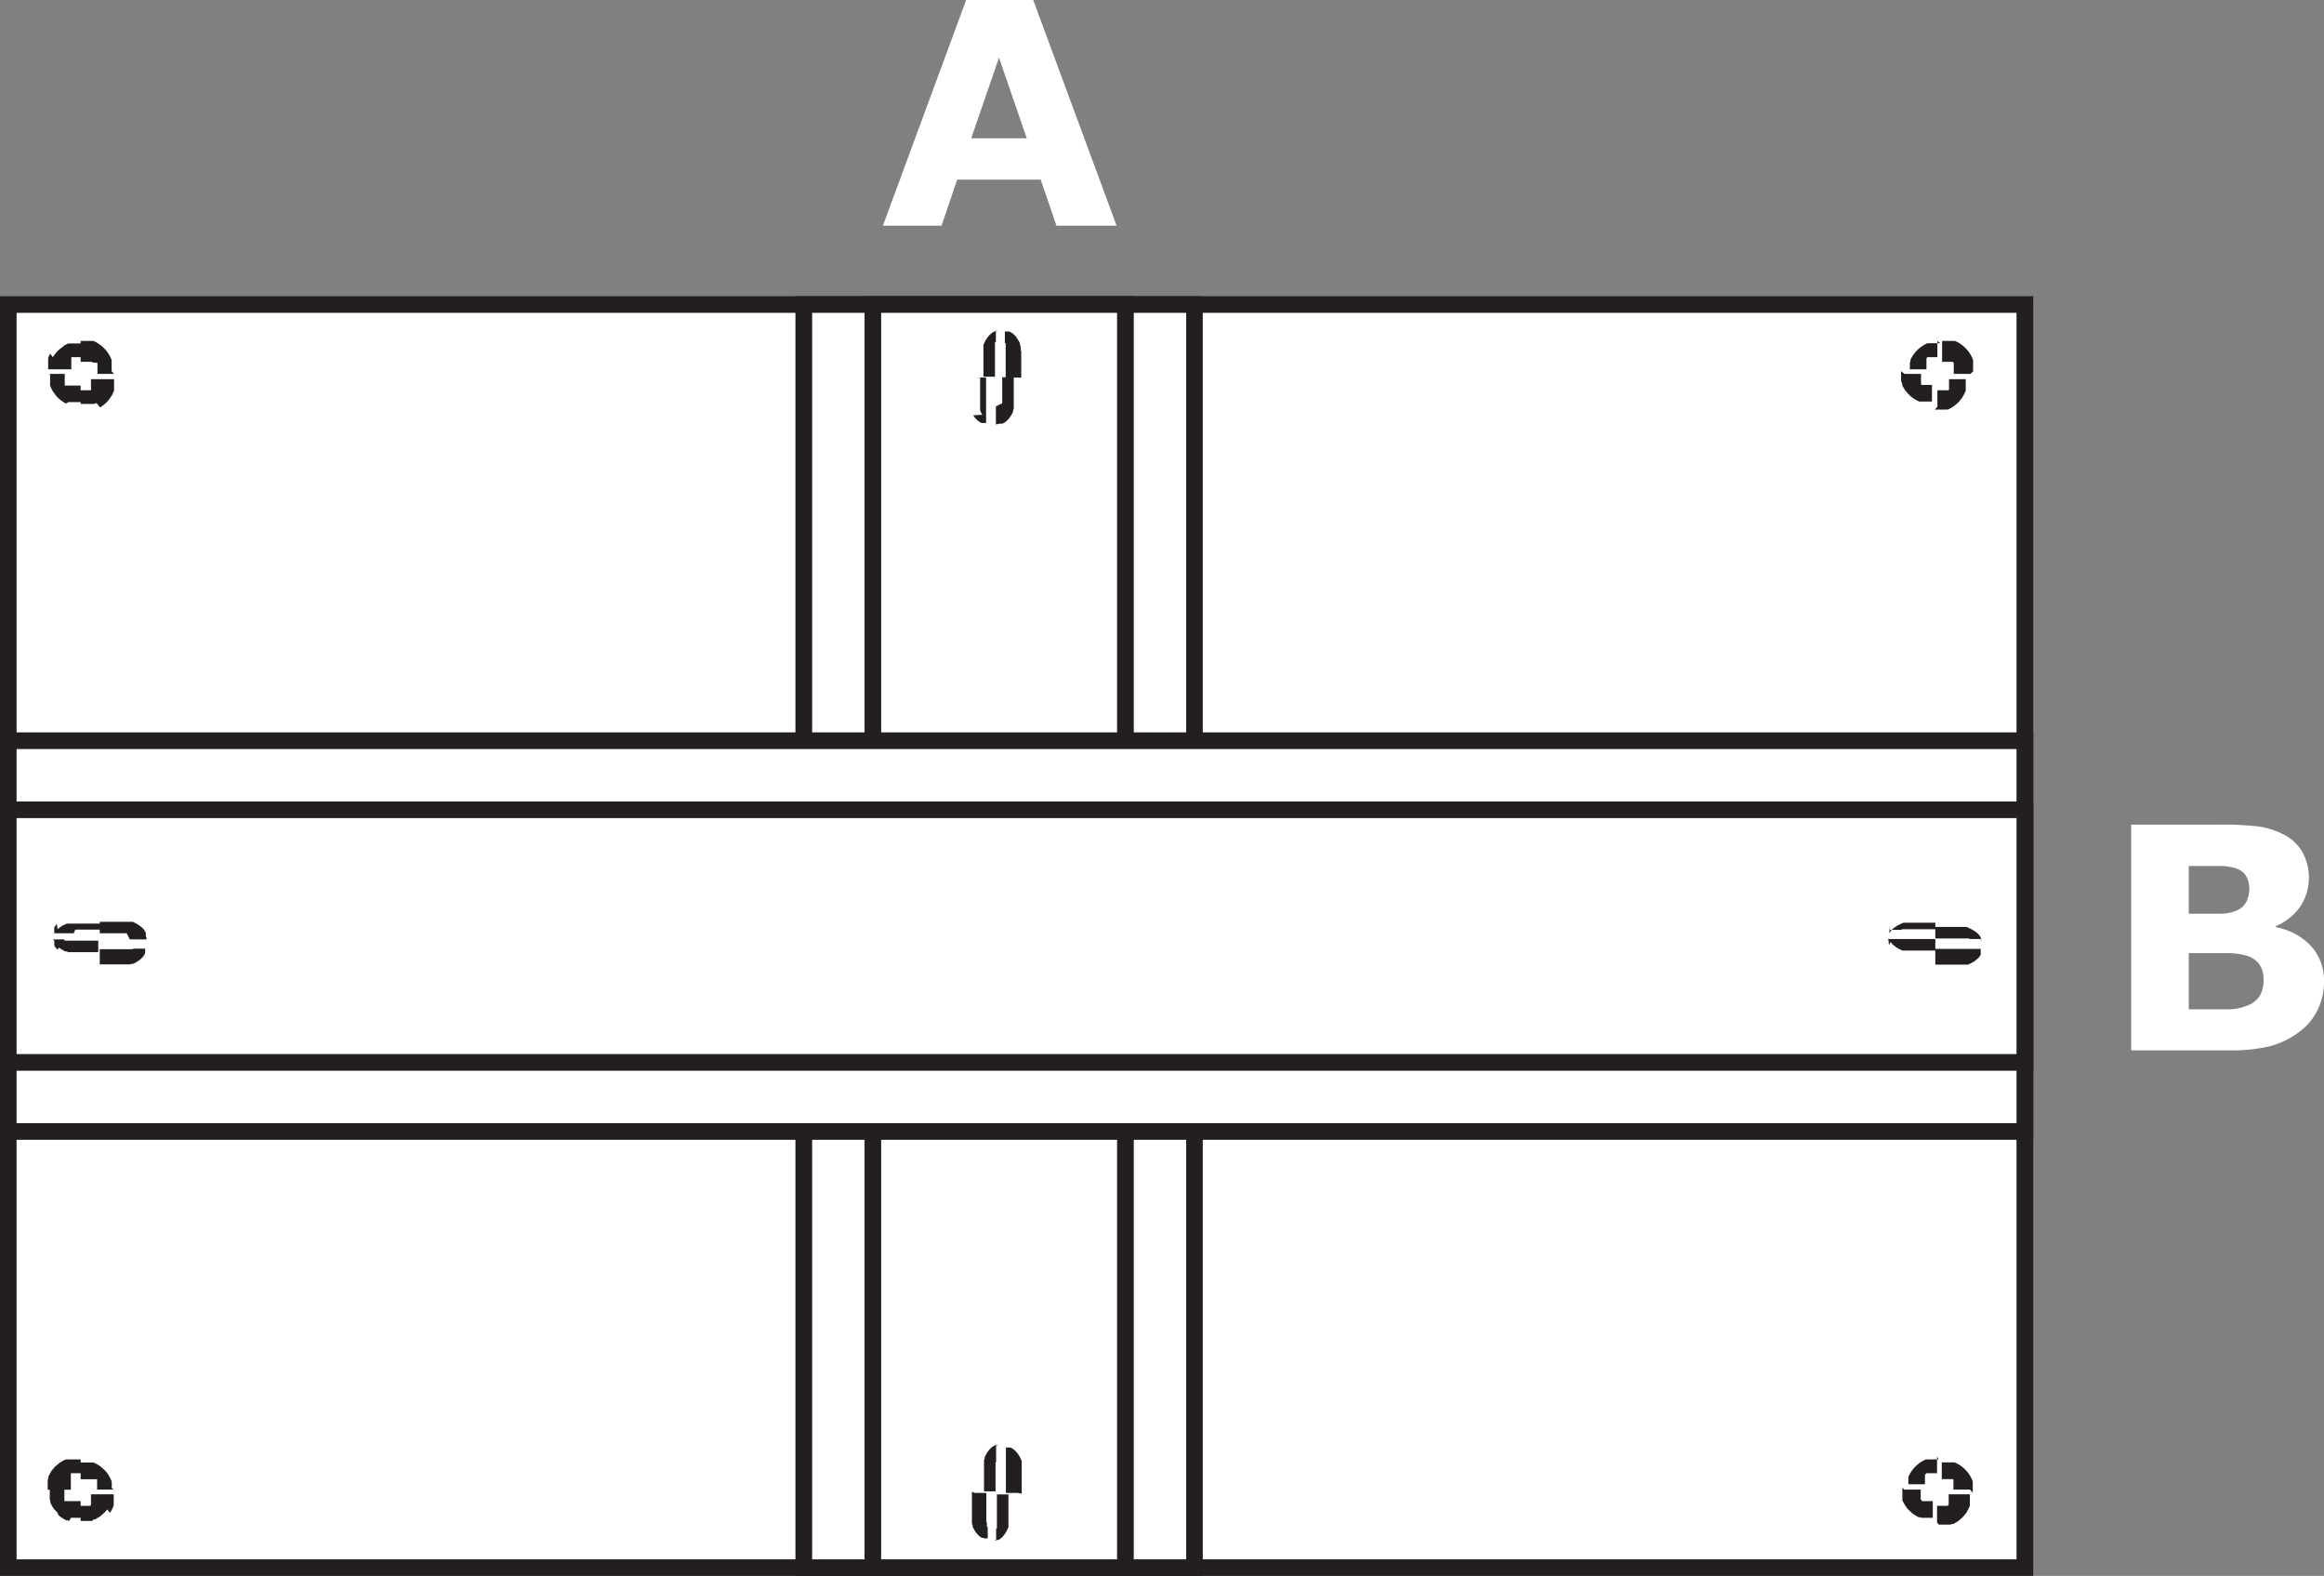 <?xml version="1.0" encoding="UTF-8"?> <svg xmlns="http://www.w3.org/2000/svg" viewBox="0 0 201.74 136.77"><rect x="0" y="0" width="201.74" height="136.77" fill="#808080" stroke="none"/><defs><style>.cls-1,.cls-3{fill:#fff;}.cls-2{fill:#231f20;}.cls-3{fill-rule:evenodd;}</style></defs><title>CalhasDinMed</title><g id="Layer_2" data-name="Layer 2"><g id="Layer_1-2" data-name="Layer 1"><rect class="cls-1" x="0.72" y="26.43" width="175.05" height="109.62"></rect><path class="cls-2" d="M0,26.43v-.72H.72Zm1.44,0V136.05H0V26.43l.72-.72ZM.72,136.77H0v-.72Zm0-1.44H175.78v1.44H.72L0,136.05Zm175.78.72v.72h-.72Zm-1.45,0V26.43h1.45V136.05l-.72.72Zm.73-110.34h.72v.72Zm0,1.44H.72V25.71H175.78l.72.72Z"></path><path class="cls-3" d="M7,30.31A2.14,2.14,0,1,1,4.9,32.45,2.14,2.14,0,0,1,7,30.31"></path><path class="cls-2" d="M7,29.59V31H6.75l-.07,0-.06,0-.07,0-.06,0-.07,0-.06,0-.06,0,0,0-.06,0-.05,0,0,0,0,.05,0,.05,0,.05,0,.05,0,.06,0,.05,0,.07,0,.06,0,.06,0,.06,0,.07v.06l0,.08v.28H4.18v-.29l0-.14,0-.15,0-.13,0-.14,0-.13.05-.13.06-.13.06-.12L4.59,31l.08-.12.08-.11.08-.11.09-.1.09-.1.1-.1.11-.09.11-.08.11-.08L5.56,30l.11-.07.13-.06.12-.06.14,0,.13,0,.14,0,.13,0,.14,0,.15,0H7ZM4.18,32.45H5.62v.29l0,.07v.06l0,.07,0,.06,0,.06,0,.07,0,.06,0,.05,0,.06,0,.05,0,.06,0,.05,0,0,.06,0,.05,0,.06,0,0,0,.06,0,.06,0,.07,0,.06,0,.07,0h.06l.07,0H7v1.44H6.75l-.15,0-.14,0-.13,0-.14,0-.13,0-.14,0L5.8,35,5.67,35l-.11-.07-.12-.08-.11-.08-.11-.08-.11-.09-.1-.1-.09-.09-.09-.11-.08-.11-.08-.11-.08-.12-.07-.11-.06-.13-.06-.12-.05-.13,0-.14,0-.14,0-.13,0-.14,0-.15v-.29ZM7,35.31V33.87h.29l.07,0h.06l.07,0,.06,0,.06,0,.07,0,.06,0,0,0,.06,0,.05,0,0,0,0,0,.05,0,0-.06,0-.05,0-.06,0-.05,0-.06,0-.07,0-.06,0-.06,0-.07,0-.06,0-.07v-.29H9.9v.29l0,.15,0,.14,0,.13,0,.14,0,.14-.05.13-.06.12-.06.13-.07.11-.08.12-.08.11-.08.11-.09.11-.1.1-.1.09-.1.09-.11.08-.11.08-.12.08L8.4,35,8.28,35l-.13.06-.13,0-.13,0-.14,0-.13,0-.14,0-.15,0H7ZM9.9,32.45H8.46v-.28l0-.08,0-.06,0-.07,0-.06,0-.06,0-.06,0-.07,0-.05,0-.06,0-.05,0-.05L8,31.45l0-.05,0,0-.05,0-.06,0,0,0-.06,0-.07,0-.06,0-.06,0-.07,0-.06,0-.07,0H7V29.59h.29l.15,0,.14,0,.13,0,.14,0,.13,0,.13,0,.13.06.12.06.12.07.12.08.11.08.11.08.1.09.1.1.1.1.09.1.08.11.08.11.08.12.07.12.06.12.06.13.05.13,0,.13,0,.14,0,.13,0,.15,0,.14v.29Z"></path><path class="cls-3" d="M168.18,30.31A2.14,2.14,0,1,1,166,32.45a2.14,2.14,0,0,1,2.14-2.14"></path><path class="cls-2" d="M168.18,29.59V31h-.28l-.07,0-.07,0-.06,0-.07,0-.06,0-.06,0-.06,0-.06,0,0,0-.06,0-.05,0,0,.05-.05.05,0,.05,0,.05,0,.06,0,.05,0,.07,0,.06,0,.06,0,.06,0,.07,0,.06,0,.08v.28h-1.44V32l0-.15,0-.13,0-.14,0-.13.06-.13,0-.13.07-.12.07-.12.07-.12.08-.11.09-.11.09-.11.09-.09.1-.1.1-.09.11-.08.11-.08.12-.08.12-.07.12-.06.13-.06.13,0,.13,0,.14,0,.14,0,.14,0,.14,0h.29Zm-2.86,2.86h1.44v.29l0,.07,0,.06,0,.07,0,.06,0,.06,0,.07,0,.06,0,.05,0,.06,0,.05,0,0,.05.06,0,0,.05,0,.06,0,0,0,.06,0,.06,0,.06,0,.06,0,.07,0,.06,0h.07l.07,0h.28v1.44h-.29l-.14,0-.14,0-.14,0-.14,0-.13,0-.13,0-.13-.06-.12-.06-.12-.07-.12-.08-.11-.08-.11-.08-.1-.09-.1-.1-.09-.09-.09-.11-.09-.11-.08-.11-.07-.12-.07-.11-.07-.13,0-.12-.05-.13-.05-.14,0-.14,0-.13,0-.14v-.44Zm2.86,2.86V33.87h.29l.07,0h.07l.06,0,.07,0,.06,0,.06,0,.06,0,.06,0,.05,0,.06,0,0,0,.05,0,0,0,.05-.06,0-.05,0-.06,0-.05,0-.06,0-.07,0-.06,0-.06,0-.07,0-.06v-.07l0-.07v-.22h1.45v.29l0,.15,0,.14,0,.13,0,.14,0,.14-.05.13-.06.12-.06.13-.07.11-.07.12-.08.11-.09.11-.09.11-.09.1-.1.09-.11.09-.1.08-.11.08-.12.08-.12.07-.12.06-.13.06-.13,0-.14,0-.13,0-.14,0-.14,0-.14,0h-.3Zm2.87-2.86H169.6v-.22l0-.06v-.08l0-.06,0-.07,0-.06,0-.06,0-.06,0-.07,0-.05,0-.06,0-.05,0-.05-.05-.05-.05-.05,0,0-.06,0-.05,0-.06,0-.06,0-.06,0-.06,0-.07,0-.06,0-.07,0-.07,0h-.29V29.59h.3l.14,0,.14,0,.14,0,.13,0,.14,0,.13,0,.13.06.12.06.12.07.12.08.11.08.11.08.1.09.1.1.09.1.09.1.09.11.08.11.07.12.07.12.06.12.06.13.05.13,0,.13,0,.14,0,.13,0,.15,0,.14v.29Z"></path><path class="cls-3" d="M7,127.13a2.15,2.15,0,1,1-2.14,2.15A2.14,2.14,0,0,1,7,127.13"></path><path class="cls-2" d="M7,126.41v1.45H6.79l-.07,0H6.65l-.07,0-.06,0-.07,0-.06,0-.06,0-.06,0-.06,0,0,0-.06,0,0,0,0,0,0,0,0,.05,0,.06,0,0,0,.06,0,.06,0,.06,0,.06,0,.07,0,.06,0,.07V129l0,.07v.22H4.14V129l0-.14,0-.14,0-.14,0-.13.05-.14,0-.13.06-.13.06-.12.07-.12.07-.12.08-.11.09-.11.09-.1.09-.1.1-.09.11-.09.1-.09.12-.08.11-.07.12-.07.12-.06.13-.06.13,0,.14,0,.13,0,.14,0,.14,0,.15,0H7Zm-2.87,2.87H5.59v.21l0,.07v.07l0,.07,0,.06,0,.07,0,.06,0,.06,0,.06,0,.06,0,.05,0,.06,0,0,0,.05,0,.05.06,0,0,0,0,0,.06,0,.06,0,.06,0,.06,0,.07,0,.06,0,.07,0,.07,0H7v1.45H6.57l-.14,0-.14,0-.13,0L6,132l-.13-.05-.13,0-.12-.07-.12-.07-.11-.07-.12-.08-.11-.09-.1-.09L5,131.3l-.09-.1-.09-.1L4.71,131l-.08-.11-.07-.12-.07-.12-.06-.12-.06-.13,0-.13-.05-.13,0-.14,0-.14,0-.14,0-.14v-.29ZM7,132.14v-1.45h.28l.07,0,.07,0,.06,0,.07,0,.06,0,.06,0,.06,0,.06,0,.06,0,0,0,0,0,0-.05.05-.05,0,0,0-.06,0-.05,0-.06,0-.06,0-.06,0-.06,0-.07,0-.06,0-.07,0-.07v-.28H9.87v.14l0,.15v.14l0,.14,0,.14,0,.14,0,.13-.06.13-.05.13-.07.12-.06.12-.08.12L9.3,131l-.08.11-.09.1-.1.1-.1.09-.1.09-.11.09-.11.08-.12.07-.12.07-.12.07-.13,0L8,132l-.13,0-.14,0-.14,0-.14,0H7Zm2.86-2.86H8.43V129l0-.07,0-.07,0-.06,0-.07,0-.06,0-.06,0-.06,0-.06,0,0,0-.06,0-.05-.05,0,0,0,0,0,0,0-.06,0-.06,0-.06,0-.06,0-.06,0-.07,0-.06,0-.07,0H7.29l-.07,0H7v-1.45H7.3l.14,0,.14,0,.14,0,.14,0,.13,0,.13,0,.13.06.12.06.12.07.12.07.11.08.11.09.1.09.1.09.1.1.09.1.08.11.08.11.08.12.06.12.07.12.05.13.06.13,0,.14,0,.13,0,.14,0,.14V129l0,.15Z"></path><path class="cls-3" d="M168.15,127.13a2.15,2.15,0,1,1-2.14,2.15,2.14,2.14,0,0,1,2.14-2.15"></path><path class="cls-2" d="M168.15,126.41v1.45h-.21l-.07,0h-.07l-.07,0-.07,0-.06,0-.06,0-.06,0-.06,0-.06,0-.06,0-.05,0-.05,0,0,.05-.05,0,0,.05-.05.06,0,0,0,.06,0,.06,0,.06,0,.06,0,.07,0,.06,0,.07,0,.07v.29h-1.44V129l0-.14,0-.14,0-.14,0-.13,0-.14,0-.13.06-.13.06-.12.07-.12.08-.12.08-.11.08-.11.09-.1.1-.1.1-.09.1-.09.11-.09.11-.08.12-.07.12-.07.12-.06.13-.06.13,0,.13,0,.14,0,.13,0,.15,0,.14,0h.29Zm-2.86,2.87h1.44v.28l0,.07,0,.07,0,.06,0,.07,0,.06,0,.06,0,.06,0,.06,0,.05.05.06,0,0,.05.05,0,.05.05,0,.05,0,.06,0,.06,0,.06,0,.06,0,.06,0,.06,0,.07,0,.07,0,.07,0h.28v1.45h-.43l-.15,0-.13,0-.14,0-.13,0-.13-.05-.13,0-.12-.07-.12-.07-.12-.07-.11-.08-.11-.09-.1-.09-.1-.09-.1-.1-.09-.1-.08-.11-.08-.11-.08-.12-.06-.12-.07-.12-.06-.13,0-.13,0-.13,0-.14,0-.14,0-.14,0-.14v-.29Zm2.86,2.86v-1.45h.29l.07,0,.07,0,.06,0,.06,0,.07,0,.06,0,.06,0,.05,0,.06,0,.05,0,.06,0,0-.05,0-.05.05,0,0-.06,0-.05,0-.06,0-.06,0-.06,0-.06,0-.07,0-.06,0-.07v-.35H171v.29l0,.14,0,.14,0,.14,0,.14,0,.13-.05.13-.06.13-.06.12-.07.12-.07.12-.08.11-.09.11-.09.1-.09.1-.1.09-.11.09-.1.09-.12.08-.11.07-.12.07-.13.07-.12,0-.13.05-.14,0-.13,0-.14,0-.14,0h-.44Zm2.86-2.86h-1.44v-.36l0-.07,0-.06,0-.07,0-.06,0-.06,0-.06,0-.06,0,0,0-.06-.05-.05,0,0,0,0-.06,0-.05,0-.06,0-.05,0-.06,0-.06,0-.07,0-.06,0-.06,0-.07,0h-.07l-.07,0h-.22v-1.45h.29l.15,0,.14,0,.14,0,.13,0,.14,0,.13,0,.12.06.13.06.12.07.11.07.12.08.1.09.11.09.1.09.09.1.09.1.09.11.07.11.08.12.07.12.06.12.06.13.05.13,0,.14,0,.13,0,.14,0,.14,0,.14v.3Z"></path><rect class="cls-1" x="69.78" y="26.43" width="33.91" height="109.62"></rect><path class="cls-2" d="M69.05,26.43v-.72h.73Zm1.45,0V136.05H69.05V26.43l.73-.72Zm-.72,110.34h-.73v-.72Zm0-1.44h33.91v1.44H69.78l-.73-.72Zm34.63.72v.72h-.72Zm-1.44,0V26.43h1.44V136.05l-.72.72Zm.72-110.34h.72v.72Zm0,1.44H69.78V25.71h33.91l.72.72Z"></path><rect class="cls-1" x="75.77" y="26.43" width="21.92" height="109.62"></rect><path class="cls-2" d="M75.05,26.43v-.72h.72Zm1.44,0V136.05H75.05V26.43l.72-.72Zm-.72,110.34h-.72v-.72Zm0-1.44H97.69v1.44H75.77l-.72-.72Zm22.65.72v.72h-.73Zm-1.45,0V26.43h1.45V136.05l-.73.72Zm.72-110.34h.73v.72Zm0,1.44H75.77V25.71H97.69l.73.72Z"></path><path class="cls-3" d="M86.45,29.17c.75,0,1.37,1.61,1.37,3.6s-.62,3.59-1.37,3.59-1.37-1.61-1.37-3.59.61-3.6,1.37-3.6"></path><path class="cls-2" d="M86.45,28.69v1h-.08l0,0,0,0,0,0,0,.05,0,.06,0,.07,0,.07,0,.08,0,.09,0,.1,0,.1,0,.11,0,.12,0,.13,0,.12,0,.14,0,.14,0,.14,0,.15,0,.16,0,.15,0,.16,0,.17v.69h-1V32l0-.18,0-.18,0-.18,0-.17,0-.17,0-.17,0-.16,0-.16,0-.15,0-.15,0-.14,0-.14,0-.13.06-.13.06-.13.06-.11.07-.12.07-.1.07-.1.09-.1.08-.09.1-.08.1-.08.1-.06.12-.06.12,0,.13,0ZM84.6,32.77h1v.68l0,.17,0,.16,0,.16,0,.15,0,.15,0,.14,0,.14,0,.14,0,.13,0,.12,0,.12,0,.11,0,.1,0,.1,0,.09,0,.08,0,.08,0,.06,0,.06,0,0,0,0,0,0,0,0,0,0h0v1h-.14l-.13,0-.12,0-.12-.06-.1-.06-.1-.08-.1-.08-.08-.09-.09-.09-.07-.11-.07-.1L85.26,36l-.06-.12-.06-.13-.06-.13,0-.13,0-.14,0-.14,0-.15,0-.15,0-.16,0-.16,0-.17,0-.17,0-.17,0-.18,0-.18,0-.18v-.76Zm1.85,4.07v-1h0l0,0,0,0,0,0,0,0,0,0,0-.06,0-.06,0-.08,0-.08,0-.09,0-.1,0-.1L87,35l0-.12,0-.12,0-.13,0-.14,0-.14,0-.14,0-.15,0-.15,0-.16v-.16l0-.17v-.68h1v.76l0,.18,0,.18,0,.18,0,.17,0,.17,0,.17,0,.16,0,.16,0,.15L88,35.2l0,.14,0,.14-.06.13,0,.13-.06.13-.07.11-.07.12-.07.1-.07.11-.08.09-.09.09-.09.08-.1.08-.11.06-.12.06-.12,0-.13,0Zm1.85-4.07h-1v-.69l0-.17v-.16l0-.15,0-.16,0-.15,0-.14,0-.14,0-.14,0-.12,0-.13,0-.12,0-.11,0-.1,0-.1,0-.09,0-.08,0-.07,0-.07,0-.06,0-.05,0,0,0,0,0,0h-.07v-1h.13l.13,0,.12,0,.12.06.11.06.1.08.09.08.09.09.08.09.07.11.07.1.07.12.07.12.06.12,0,.13.06.13,0,.14,0,.14.05.15,0,.15,0,.16,0,.16,0,.17,0,.17,0,.17,0,.18,0,.18,0,.18v.77Z"></path><path class="cls-3" d="M86.47,126c.76,0,1.37,1.61,1.37,3.59s-.61,3.6-1.37,3.6-1.37-1.61-1.37-3.6.61-3.59,1.37-3.59"></path><path class="cls-2" d="M86.47,125.49v1h0l0,0,0,0,0,0,0,0,0,0,0,.05,0,.07,0,.08,0,.08,0,.09-.05.1,0,.1,0,.11,0,.12,0,.12,0,.13,0,.14,0,.13,0,.15,0,.15,0,.15,0,.16,0,.16v.85h-1v-.94l0-.18,0-.18,0-.17,0-.17,0-.17,0-.16,0-.16,0-.15,0-.15,0-.14,0-.14.06-.14,0-.13.06-.12.07-.12.06-.11.07-.11.08-.1.08-.09.09-.09.09-.09.1-.07.11-.07.11-.05.13,0,.13,0Zm-1.85,4.08h1v.85l0,.17,0,.15,0,.16,0,.15,0,.14,0,.14,0,.13,0,.13,0,.13,0,.11,0,.11,0,.11.05.1,0,.09,0,.08,0,.07,0,.07,0,.06,0,0,0,0,0,0,0,0h.07v1h-.13l-.13,0-.13-.05-.11,0-.11-.06-.1-.08-.09-.08-.09-.09-.08-.1-.08-.1-.07-.11-.06-.11-.07-.12-.06-.12,0-.13-.06-.13,0-.14,0-.15,0-.14,0-.16,0-.15,0-.17,0-.16,0-.17,0-.17,0-.18,0-.18v-1Zm1.85,4.08v-1h.07l0,0,0,0,0,0,0,0,0-.06,0-.07,0-.07,0-.08,0-.09,0-.1,0-.11,0-.11,0-.11,0-.13,0-.13,0-.13,0-.14,0-.14,0-.15,0-.16,0-.15,0-.17v-.85h1v.58l0,.18v.19l0,.18,0,.18,0,.17,0,.17,0,.16,0,.17,0,.15,0,.16,0,.15,0,.14,0,.14,0,.13-.06.13-.06.12-.06.12-.07.11-.07.11-.08.1-.08.1-.08.09-.1.08-.1.08-.11.06-.11,0-.13.05-.13,0Zm1.85-4.08h-1v-.85l0-.16,0-.16,0-.15,0-.15,0-.14,0-.14,0-.14,0-.13,0-.12,0-.12,0-.11,0-.1,0-.1,0-.09,0-.08,0-.08,0-.07,0-.05,0,0,0,0,0,0,0,0,0,0h0v-1h.13l.13,0,.13,0,.11.05.11.07.1.07.1.09.08.09.08.09.08.1.07.11.07.11.06.12.06.12.06.13,0,.14,0,.14,0,.14,0,.15,0,.15,0,.16,0,.16,0,.17,0,.17,0,.17,0,.18,0,.18v.18l0,.19v.57Z"></path><rect class="cls-1" x="0.72" y="64.28" width="175.05" height="33.91"></rect><path class="cls-2" d="M.72,98.92H0V98.2Zm0-1.44H175.78v1.44H.72L0,98.2Zm175.78.72v.72h-.72Zm-1.45,0V64.28h1.45V98.2l-.72.72Zm.73-34.64h.72v.72Zm0,1.45H.72V63.56H175.78l.72.72ZM0,64.28v-.72H.72Zm1.44,0V98.2H0V64.28l.72-.72Z"></path><rect class="cls-1" x="0.72" y="70.28" width="175.05" height="21.92"></rect><path class="cls-2" d="M.72,92.93H0V92.2Zm0-1.45H175.78v1.45H.72L0,92.2Zm175.78.72v.73h-.72Zm-1.45,0V70.28h1.45V92.2l-.72.73Zm.73-22.64h.72v.72Zm0,1.44H.72V69.56H175.78l.72.72ZM0,70.28v-.72H.72Zm1.44,0V92.2H0V70.28l.72-.72Z"></path><path class="cls-3" d="M5.06,81.53c0-.76,1.61-1.37,3.6-1.37s3.6.61,3.6,1.37-1.62,1.37-3.6,1.37-3.6-.62-3.6-1.37"></path><path class="cls-2" d="M4.58,81.53h1v.06l0,0,0,0,0,0,0,0,.06.05.07,0,.07,0,.08,0,.09,0,.1,0,.11,0,.11,0,.12,0,.12,0,.13,0,.13,0,.14,0,.15,0,.14,0,.16,0,.15,0,.17,0h.85v1H7.9l-.19,0-.18,0-.17,0-.18,0-.17,0-.16,0-.17,0-.15,0-.16,0-.14,0-.15,0-.14,0-.13-.06-.13,0-.12-.06-.12-.07-.11-.07-.11-.07-.1-.07L5,82.42l-.09-.09-.08-.09-.07-.1L4.71,82l0-.12,0-.12,0-.13Zm4.08,1.85v-1h.85l.16,0,.16,0,.15,0,.15,0,.15,0,.14,0,.13,0,.13,0,.12,0,.12,0,.11,0,.1,0,.1,0,.09,0,.08,0,.08,0,.07,0,0-.05.05,0,0,0,0,0,0,0,0,0v0h1v.13l0,.13,0,.12-.05.12-.07.11-.07.1-.09.09-.09.09-.09.08-.1.07-.11.07-.11.07-.12.07-.12.06-.13,0-.14.06-.14,0-.14,0-.15,0-.15,0-.16,0-.16,0-.17,0-.16,0-.18,0-.18,0-.18,0-.18,0H8.66Zm4.08-1.85h-1v0l0,0,0,0,0,0,0,0-.05,0,0,0-.07,0-.08,0-.08,0-.09,0-.1,0L11,81l-.11,0-.12,0-.12,0-.13,0-.13,0-.14,0-.15,0-.15,0-.15,0-.16,0-.16,0-.16,0H8.66v-1h.57l.19,0H9.6l.18,0,.18,0,.18,0,.16,0,.17,0,.16,0,.16,0,.15,0,.15,0,.14,0,.14,0,.14,0,.13.06.12.06.12.06.11.07.11.07.1.08.1.08.08.08.09.09.07.11.07.1.05.12,0,.12,0,.13ZM8.66,79.68v1H8l-.16,0-.17,0-.15,0-.16,0-.14,0-.15,0-.14,0-.13,0-.13,0-.13,0L6.4,81l-.11,0-.11,0-.1,0-.09,0-.08,0-.07,0-.07,0-.06,0,0,0,0,0,0,0,0,0v0h-1v-.14l0-.13,0-.12,0-.12.07-.1.07-.11.08-.09L5,80.64l.1-.08.1-.08.11-.07.11-.07.12-.06.12-.06.13-.06.13,0,.14,0,.15,0,.14,0,.16,0,.15,0,.17,0,.16,0,.17,0,.18,0,.17,0,.18,0H7.9l.18,0h.58Z"></path><path class="cls-3" d="M164.35,81.5c0-.75,1.61-1.37,3.6-1.37s3.6.62,3.6,1.37-1.61,1.37-3.6,1.37-3.6-.61-3.6-1.37"></path><path class="cls-2" d="M163.87,81.5h1v0l0,0,0,0,0,0,0,0,0,0,.05,0,.07,0,.07,0,.09,0,.09,0,.09,0,.11,0,.11,0,.12,0,.12,0,.13,0,.13,0,.14,0,.15,0,.15,0,.15,0,.16,0,.16,0,.16,0H168v1h-.76l-.19,0-.18,0-.17,0-.18,0-.17,0-.16,0-.16,0-.16,0-.15,0-.15,0-.15,0-.14,0-.13,0-.13-.06-.12-.06-.12-.06-.11-.07-.11-.07-.1-.08-.1-.08-.09-.08-.08-.09-.07-.11L164,82l-.05-.12,0-.12,0-.13ZM168,83.35v-1h.69l.16,0,.16,0,.16,0,.15,0,.15,0,.15,0,.14,0,.13,0,.13,0,.12,0,.12,0,.11,0,.11,0,.09,0,.09,0,.09,0,.07,0,.07,0,0,0,.05,0,0,0,0,0,0,0,0,0v0h1v.14l0,.13,0,.12,0,.12-.07.1-.07.11-.09.09-.08.08-.1.08-.1.08-.11.07-.11.07-.12.06-.12.06-.13.06-.14,0-.13,0-.15,0-.15,0-.15,0-.16,0-.16,0-.16,0-.17,0-.18,0-.17,0-.18,0-.19,0H168ZM172,81.5h-1v0l0,0,0,0,0,0,0,0-.05,0,0-.05-.07,0-.07,0-.09,0-.09,0-.09,0-.11,0-.11,0-.12,0-.12,0-.13,0-.13,0-.14,0-.15,0-.15,0-.15,0-.16,0h-.16l-.16,0H168v-1h.76l.19,0,.18,0,.17,0,.18,0,.17,0,.16,0,.16,0,.16,0,.15,0,.15,0,.15,0,.13,0,.14.06.13.06.12.06.12.06.11.07.11.07.1.07.1.08.09.09.08.09.07.1.07.11,0,.12,0,.12,0,.13ZM168,79.65v1h-.69l-.16,0h-.16l-.16,0-.15,0-.15,0-.15,0-.14,0-.13,0-.13,0-.12,0-.12,0-.11,0-.11,0-.09,0-.09,0-.09,0-.07,0-.07,0-.05.05,0,0,0,0,0,0,0,0,0,0v0h-1v-.13l0-.13,0-.12L164,81l.07-.11.07-.1.08-.09.09-.09.1-.08.1-.07.11-.07.11-.07.12-.06.12-.06.13-.06.14-.06.13,0,.15,0,.14,0,.16,0,.16,0,.16,0,.16,0,.17,0,.18,0,.17,0,.18,0,.19,0H168Z"></path><path class="cls-1" d="M96.93,19.59H91.71l-1.37-4H83.09l-1.36,4H76.64L83.87,0h5.82ZM89.13,12,86.72,5l-2.41,7Z"></path><path class="cls-1" d="M201.74,85.17a5.48,5.48,0,0,1-.58,2.53,5.15,5.15,0,0,1-1.57,1.86,7.42,7.42,0,0,1-2.54,1.24,14.38,14.38,0,0,1-3.52.36H185V71.57h7.61a28.11,28.11,0,0,1,3.47.16,7.23,7.23,0,0,1,2.17.7A3.87,3.87,0,0,1,199.89,74a4.6,4.6,0,0,1-.21,4.68,4.83,4.83,0,0,1-2.11,1.69v.11a5.47,5.47,0,0,1,3,1.58A4.43,4.43,0,0,1,201.74,85.17Zm-6.48-8.06a2.17,2.17,0,0,0-.24-1,1.46,1.46,0,0,0-.86-.72,4.13,4.13,0,0,0-1.38-.23c-.55,0-1.32,0-2.31,0H190v4.14h.79c.8,0,1.48,0,2,0a3.76,3.76,0,0,0,1.33-.26,1.64,1.64,0,0,0,.89-.79A2.75,2.75,0,0,0,195.26,77.11Zm1.23,8a2.36,2.36,0,0,0-.37-1.44,2.16,2.16,0,0,0-1.22-.76,6.21,6.21,0,0,0-1.63-.19H190v4.88h3.41a4.48,4.48,0,0,0,1.7-.34,2.08,2.08,0,0,0,1.08-.88A2.54,2.54,0,0,0,196.49,85.09Z"></path></g></g></svg> 